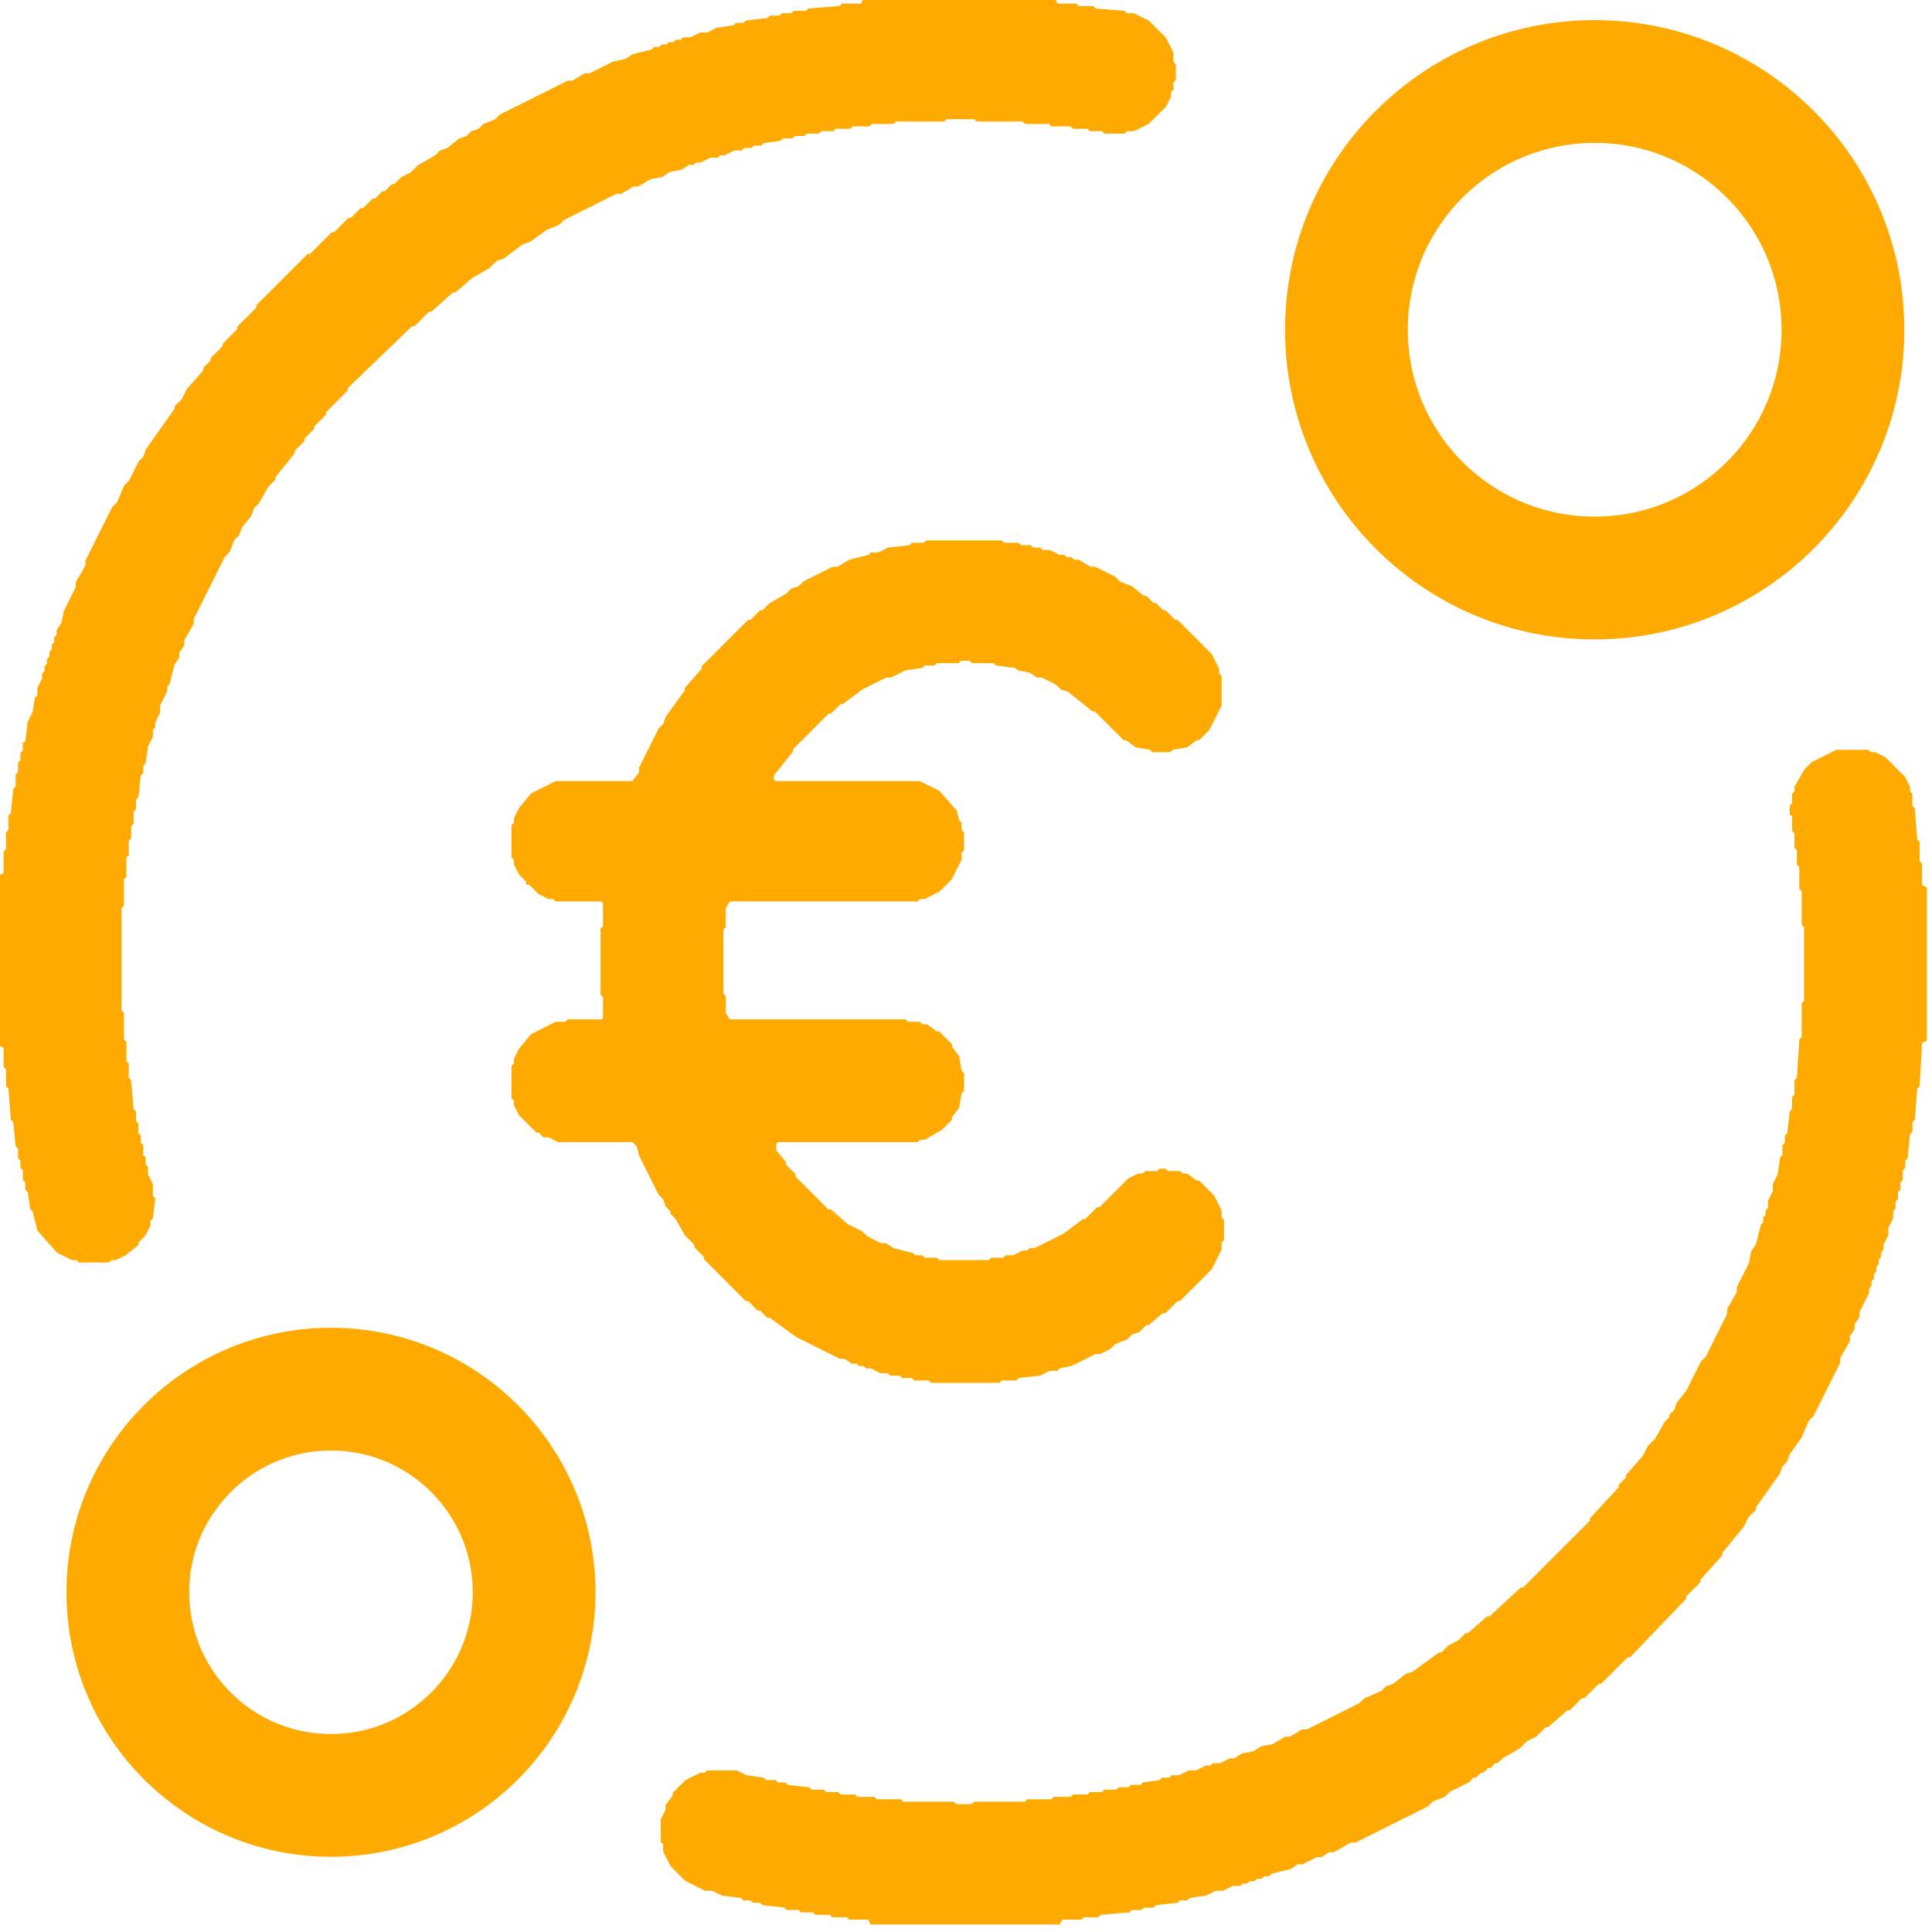 <?xml version='1.0' encoding='utf-8'?>
<svg xmlns="http://www.w3.org/2000/svg" width="61" height="61" viewBox="0 0 61 61" fill="none">
  <g transform="scale(0.076 0.076)">
    <defs />
    <path d="M 791,323 L 783,315 L 779,313 L 777,313 L 776,312 L 763,312 L 753,317 L 750,320 L 746,327 L 746,329 L 745,330 L 745,334 L 744,335 L 744,338 L 745,339 L 745,345 L 746,346 L 746,352 L 747,353 L 747,359 L 748,360 L 748,369 L 749,370 L 749,384 L 750,385 L 750,416 L 749,417 L 749,431 L 748,432 L 747,448 L 746,449 L 746,455 L 745,456 L 745,461 L 744,462 L 743,471 L 742,472 L 742,475 L 741,476 L 741,480 L 740,481 L 739,488 L 737,492 L 737,495 L 735,499 L 735,502 L 734,503 L 734,505 L 733,506 L 733,508 L 732,509 L 730,517 L 728,520 L 727,525 L 722,535 L 722,537 L 718,544 L 718,546 L 709,564 L 707,566 L 701,578 L 697,583 L 696,586 L 694,588 L 694,589 L 692,591 L 688,598 L 685,601 L 683,605 L 676,613 L 676,614 L 673,617 L 673,618 L 661,631 L 661,632 L 633,660 L 632,660 L 619,672 L 618,672 L 610,679 L 609,679 L 606,682 L 602,684 L 599,687 L 598,687 L 587,695 L 584,696 L 579,700 L 576,701 L 574,703 L 567,706 L 565,708 L 543,719 L 541,719 L 536,722 L 534,722 L 529,725 L 524,726 L 521,728 L 516,729 L 513,731 L 511,731 L 507,733 L 504,733 L 503,734 L 501,734 L 497,736 L 494,736 L 490,738 L 487,738 L 486,739 L 483,739 L 482,740 L 475,741 L 474,742 L 470,742 L 469,743 L 465,743 L 464,744 L 459,744 L 458,745 L 453,745 L 452,746 L 446,746 L 445,747 L 438,747 L 437,748 L 427,748 L 426,749 L 405,749 L 404,750 L 397,750 L 396,749 L 375,749 L 374,748 L 364,748 L 363,747 L 356,747 L 355,746 L 349,746 L 348,745 L 343,745 L 342,744 L 337,744 L 336,743 L 327,742 L 326,741 L 323,741 L 322,740 L 318,740 L 317,739 L 310,738 L 306,736 L 294,736 L 293,737 L 291,737 L 285,740 L 280,745 L 280,746 L 277,750 L 277,752 L 275,756 L 275,765 L 276,766 L 276,769 L 279,775 L 285,781 L 293,785 L 296,785 L 300,787 L 308,788 L 309,789 L 312,789 L 313,790 L 316,790 L 317,791 L 326,792 L 327,793 L 332,793 L 333,794 L 338,794 L 339,795 L 345,795 L 346,796 L 352,796 L 353,797 L 361,797 L 362,799 L 440,799 L 441,797 L 449,797 L 450,796 L 456,796 L 457,795 L 469,794 L 470,793 L 474,793 L 475,792 L 479,792 L 480,791 L 489,790 L 490,789 L 493,789 L 494,788 L 501,787 L 505,785 L 508,785 L 512,783 L 515,783 L 516,782 L 518,782 L 519,781 L 521,781 L 522,780 L 524,780 L 525,779 L 527,779 L 528,778 L 536,776 L 539,774 L 541,774 L 547,771 L 549,771 L 552,769 L 554,769 L 561,765 L 563,765 L 593,750 L 595,748 L 600,746 L 602,744 L 610,740 L 612,738 L 613,738 L 615,736 L 616,736 L 618,734 L 619,734 L 621,732 L 622,732 L 624,730 L 631,726 L 634,723 L 638,721 L 642,717 L 643,717 L 651,710 L 652,710 L 657,705 L 658,705 L 664,699 L 665,699 L 676,688 L 677,688 L 700,664 L 700,663 L 706,657 L 706,656 L 715,646 L 715,645 L 724,634 L 726,630 L 729,627 L 729,626 L 739,612 L 740,609 L 742,607 L 743,604 L 748,597 L 751,590 L 753,588 L 764,566 L 764,564 L 768,557 L 768,555 L 770,552 L 770,550 L 772,547 L 772,545 L 776,537 L 776,535 L 777,534 L 777,532 L 778,531 L 778,529 L 779,528 L 779,526 L 780,525 L 780,523 L 781,522 L 781,520 L 782,519 L 782,517 L 784,513 L 784,510 L 786,506 L 786,503 L 787,502 L 787,499 L 788,498 L 788,495 L 789,494 L 789,491 L 790,490 L 790,486 L 791,485 L 791,482 L 792,481 L 793,471 L 794,470 L 794,466 L 795,465 L 796,452 L 797,451 L 798,433 L 800,432 L 800,369 L 798,368 L 798,359 L 797,358 L 797,350 L 796,349 L 795,336 L 794,335 L 794,330 L 793,329 L 793,327 Z" fill="#FA0" stroke="#FA0" />
    <path d="M 385,225 L 384,226 L 379,226 L 378,227 L 369,228 L 365,230 L 362,230 L 361,231 L 353,233 L 348,236 L 346,236 L 334,242 L 332,244 L 329,245 L 327,247 L 320,251 L 317,254 L 316,254 L 312,258 L 311,258 L 292,277 L 292,278 L 285,286 L 285,287 L 277,298 L 276,301 L 274,303 L 266,319 L 266,321 L 263,325 L 231,325 L 221,330 L 216,336 L 214,340 L 214,342 L 213,343 L 213,356 L 214,357 L 214,359 L 216,363 L 219,366 L 219,367 L 220,367 L 224,371 L 228,373 L 230,373 L 231,374 L 250,374 L 251,375 L 251,385 L 250,386 L 250,413 L 251,414 L 251,423 L 250,424 L 236,424 L 235,425 L 231,425 L 221,430 L 216,436 L 214,440 L 214,442 L 213,443 L 213,456 L 214,457 L 214,459 L 216,463 L 223,470 L 224,470 L 226,472 L 228,472 L 232,474 L 263,474 L 265,476 L 266,480 L 274,496 L 276,498 L 277,501 L 279,503 L 279,504 L 281,506 L 285,513 L 289,517 L 289,518 L 293,522 L 293,523 L 310,540 L 311,540 L 315,544 L 316,544 L 319,547 L 320,547 L 331,555 L 349,564 L 351,564 L 354,566 L 356,566 L 357,567 L 359,567 L 360,568 L 362,568 L 366,570 L 369,570 L 370,571 L 374,571 L 375,572 L 379,572 L 380,573 L 386,573 L 387,574 L 415,574 L 416,573 L 422,573 L 423,572 L 432,571 L 436,569 L 439,569 L 440,568 L 445,567 L 455,562 L 457,562 L 461,560 L 463,558 L 468,556 L 470,554 L 473,553 L 476,550 L 477,550 L 483,545 L 484,545 L 489,540 L 490,540 L 503,527 L 507,519 L 507,516 L 508,515 L 508,507 L 507,506 L 507,503 L 504,497 L 498,491 L 497,491 L 493,488 L 491,488 L 490,487 L 485,487 L 484,486 L 482,486 L 481,487 L 476,487 L 475,488 L 473,488 L 469,490 L 457,502 L 456,502 L 451,507 L 450,507 L 442,513 L 430,519 L 428,519 L 427,520 L 425,520 L 421,522 L 418,522 L 417,523 L 412,523 L 411,524 L 390,524 L 389,523 L 384,523 L 383,522 L 380,522 L 379,521 L 371,519 L 368,517 L 366,517 L 360,514 L 358,512 L 352,509 L 345,503 L 344,503 L 330,489 L 330,488 L 326,484 L 326,483 L 322,478 L 322,475 L 323,474 L 381,474 L 382,473 L 384,473 L 391,469 L 395,465 L 395,464 L 398,460 L 399,454 L 400,453 L 400,446 L 399,445 L 398,439 L 395,435 L 395,434 L 390,429 L 389,429 L 385,426 L 383,426 L 382,425 L 377,425 L 376,424 L 303,424 L 301,421 L 301,414 L 300,413 L 300,386 L 301,385 L 301,377 L 303,374 L 381,374 L 382,373 L 384,373 L 390,370 L 395,365 L 399,357 L 399,354 L 400,353 L 400,346 L 399,345 L 399,342 L 398,341 L 397,337 L 390,329 L 382,325 L 322,325 L 321,324 L 321,322 L 329,312 L 329,311 L 344,296 L 345,296 L 349,292 L 350,292 L 358,286 L 368,281 L 370,281 L 376,278 L 383,277 L 384,276 L 388,276 L 389,275 L 398,275 L 399,274 L 403,274 L 404,275 L 413,275 L 414,276 L 422,277 L 423,278 L 428,279 L 431,281 L 433,281 L 439,284 L 441,286 L 444,287 L 454,295 L 455,295 L 467,307 L 468,307 L 472,310 L 478,311 L 479,312 L 486,312 L 487,311 L 493,310 L 497,307 L 498,307 L 502,303 L 507,293 L 507,281 L 506,280 L 506,278 L 503,272 L 489,258 L 488,258 L 484,254 L 483,254 L 480,251 L 479,251 L 476,248 L 475,248 L 470,244 L 465,242 L 463,240 L 455,236 L 453,236 L 448,233 L 446,233 L 445,232 L 443,232 L 442,231 L 440,231 L 436,229 L 433,229 L 432,228 L 429,228 L 428,227 L 424,227 L 423,226 L 417,226 L 416,225 Z" fill="#FA0" stroke="#FA0" />
    <path d="M 477,9 L 471,6 L 468,6 L 467,5 L 455,4 L 454,3 L 448,3 L 447,2 L 439,2 L 438,0 L 359,0 L 358,2 L 350,2 L 349,3 L 336,4 L 335,5 L 330,5 L 329,6 L 325,6 L 324,7 L 320,7 L 319,8 L 310,9 L 309,10 L 306,10 L 305,11 L 298,12 L 294,14 L 291,14 L 287,16 L 284,16 L 283,17 L 281,17 L 280,18 L 278,18 L 277,19 L 275,19 L 274,20 L 272,20 L 271,21 L 263,23 L 260,25 L 255,26 L 245,31 L 243,31 L 238,34 L 236,34 L 208,48 L 206,50 L 201,52 L 199,54 L 196,55 L 194,57 L 191,58 L 186,62 L 183,63 L 181,65 L 174,69 L 171,72 L 167,74 L 164,77 L 163,77 L 160,80 L 159,80 L 156,83 L 155,83 L 151,87 L 150,87 L 146,91 L 145,91 L 139,97 L 138,97 L 129,106 L 128,106 L 107,127 L 107,128 L 99,136 L 99,137 L 93,143 L 93,144 L 88,149 L 88,150 L 85,153 L 85,154 L 78,162 L 76,166 L 73,169 L 73,170 L 61,187 L 60,190 L 58,192 L 54,200 L 52,202 L 49,209 L 47,211 L 36,233 L 36,235 L 32,242 L 32,244 L 27,254 L 26,259 L 24,262 L 24,264 L 23,265 L 23,267 L 22,268 L 22,270 L 21,271 L 21,273 L 20,274 L 20,276 L 19,277 L 19,279 L 18,280 L 18,282 L 16,286 L 16,289 L 15,290 L 14,296 L 12,300 L 11,308 L 10,309 L 10,312 L 9,313 L 9,316 L 8,317 L 8,321 L 7,322 L 7,327 L 6,328 L 5,338 L 4,339 L 4,345 L 3,346 L 3,353 L 2,354 L 2,363 L 0,364 L 0,434 L 2,435 L 2,443 L 3,444 L 3,451 L 4,452 L 5,465 L 6,466 L 7,476 L 8,477 L 8,481 L 9,482 L 9,485 L 10,486 L 10,490 L 11,491 L 11,494 L 12,495 L 13,502 L 14,503 L 16,511 L 24,520 L 30,523 L 32,523 L 33,524 L 45,524 L 46,523 L 48,523 L 52,521 L 57,517 L 57,516 L 60,513 L 62,509 L 62,507 L 63,506 L 64,498 L 63,497 L 63,492 L 61,488 L 61,485 L 60,484 L 60,481 L 59,480 L 59,476 L 58,475 L 58,472 L 57,471 L 57,467 L 56,466 L 56,462 L 55,461 L 54,449 L 53,448 L 53,442 L 52,441 L 52,433 L 51,432 L 51,421 L 50,420 L 50,377 L 51,376 L 51,365 L 52,364 L 52,356 L 53,355 L 53,349 L 54,348 L 54,343 L 55,342 L 55,337 L 56,336 L 56,332 L 57,331 L 58,322 L 59,321 L 59,318 L 60,317 L 61,310 L 63,306 L 63,303 L 64,302 L 64,300 L 66,296 L 66,293 L 69,287 L 69,285 L 70,284 L 72,276 L 74,273 L 74,271 L 76,268 L 76,266 L 80,259 L 80,257 L 93,231 L 95,229 L 97,224 L 99,222 L 100,219 L 104,214 L 105,211 L 107,209 L 111,202 L 114,199 L 114,198 L 122,188 L 122,187 L 126,183 L 126,182 L 130,178 L 130,177 L 135,172 L 135,171 L 144,162 L 144,161 L 171,135 L 172,135 L 178,129 L 179,129 L 188,121 L 189,121 L 196,115 L 203,111 L 206,108 L 209,107 L 217,101 L 220,100 L 227,95 L 232,93 L 234,91 L 256,80 L 258,80 L 263,77 L 265,77 L 270,74 L 275,73 L 278,71 L 283,70 L 286,68 L 288,68 L 289,67 L 291,67 L 295,65 L 298,65 L 299,64 L 301,64 L 305,62 L 308,62 L 309,61 L 312,61 L 313,60 L 316,60 L 317,59 L 324,58 L 325,57 L 329,57 L 330,56 L 334,56 L 335,55 L 340,55 L 341,54 L 346,54 L 347,53 L 353,53 L 354,52 L 361,52 L 362,51 L 371,51 L 372,50 L 392,50 L 393,49 L 405,49 L 406,50 L 425,50 L 426,51 L 436,51 L 437,52 L 445,52 L 446,53 L 452,53 L 453,54 L 458,54 L 459,55 L 467,55 L 468,54 L 471,54 L 477,51 L 484,44 L 486,40 L 486,38 L 487,37 L 487,34 L 488,33 L 488,27 L 487,26 L 487,22 L 484,16 Z" fill="#FA0" stroke="#FA0" />
  <circle cx="137.500" cy="661.500" r="84.389" fill="none" stroke="#FA0" stroke-width="51.000" stroke-linecap="round" stroke-linejoin="round" /><circle cx="662.500" cy="137.000" r="103.134" fill="none" stroke="#FA0" stroke-width="51.000" stroke-linecap="round" stroke-linejoin="round" /></g>
</svg>